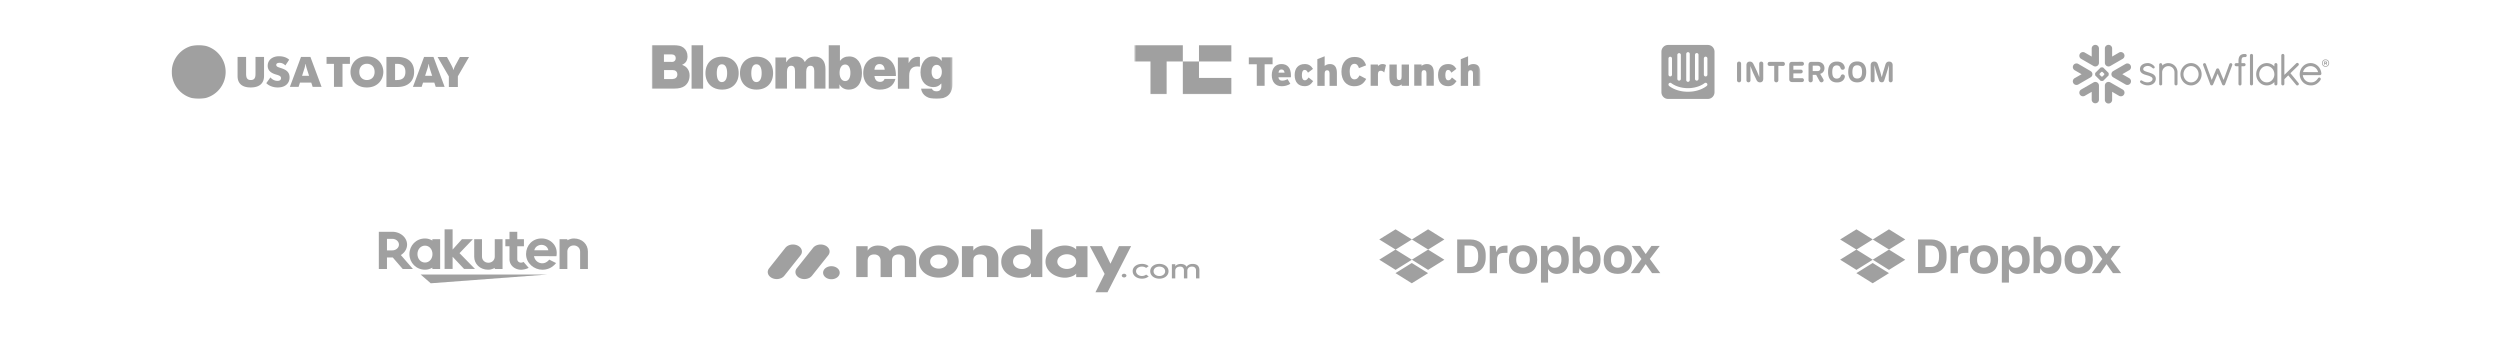 <svg xmlns="http://www.w3.org/2000/svg" width="1112" height="150" fill="none"><g clip-path="url(#a)"><mask id="b" width="133" height="24" x="76" y="20" maskUnits="userSpaceOnUse" style="mask-type:luminance"><path fill="#fff" d="M209 20H76v24h133V20Z"/></mask><g fill="#121212" fill-opacity=".4" mask="url(#b)"><path d="M88.387 44c6.617 0 11.982-5.373 11.982-12s-5.365-12-11.982-12c-6.618 0-11.982 5.373-11.982 12s5.364 12 11.982 12Zm17.285-10.16v-8.53h3.799v7.402c0 1.463.167 2.885 2.088 2.885 1.92 0 2.087-1.422 2.087-2.885V25.31h3.799v8.488c0 3.303-2.087 5.1-5.886 5.1-3.883.043-5.887-1.797-5.887-5.059Zm12.775 3.136 1.837-2.55c.668.836 1.837 1.547 3.131 1.547 1.002 0 1.587-.419 1.587-1.213 0-.92-.835-1.212-2.296-1.63-1.921-.586-3.633-1.59-3.633-3.89 0-2.508 2.088-4.222 5.01-4.222 2.046 0 3.549.627 4.551 1.547l-1.712 2.55a3.473 3.473 0 0 0-2.63-1.17c-1.002 0-1.419.418-1.419.92 0 .836 1.002 1.045 2.087 1.421 2.171.67 3.841 1.673 3.841 4.14 0 2.55-1.837 4.474-5.177 4.474-2.463.041-4.342-1.004-5.177-1.924Zm15.448-11.666h4.175l4.968 13.339h-3.966l-.627-1.923h-5.009l-.627 1.923h-3.882c.041 0 4.968-13.338 4.968-13.338Zm3.59 8.405-1.043-3.22a12.575 12.575 0 0 1-.46-2.006h-.125c-.083.585-.25 1.38-.459 2.007l-1.044 3.22h3.131Zm11.063-5.31h-3.298v-3.094h10.395v3.094h-3.298v10.244h-3.799V28.405Zm7.348 3.596c0-3.303 2.337-6.94 7.306-6.94 4.968 0 7.306 3.679 7.306 6.94 0 3.261-2.338 6.899-7.306 6.899-4.969.042-7.306-3.596-7.306-6.899Zm10.729 0c0-2.383-1.545-3.638-3.423-3.638-1.837 0-3.382 1.255-3.382 3.638s1.545 3.596 3.382 3.596c1.836 0 3.423-1.213 3.423-3.596Zm5.261-6.691h4.927c4.717 0 7.389 2.51 7.389 6.69 0 4.098-2.755 6.69-7.389 6.69h-4.927V25.31Zm3.841 10.287h.835c2.463 0 3.758-1.171 3.758-3.596s-1.295-3.596-3.758-3.596h-.835v7.192Zm12.901-10.287h4.175l4.969 13.339h-3.967l-.626-1.923h-5.01l-.626 1.923h-3.883c.042 0 4.968-13.338 4.968-13.338Zm3.591 8.405-1.044-3.22a12.461 12.461 0 0 1-.459-2.006h-.126c-.083.585-.25 1.38-.459 2.007l-1.043 3.22h3.131Zm7.387.21-4.968-8.572h4.175l1.795 3.303c.376.711.919 1.756 1.044 2.467h.083c.126-.71.627-1.756 1.044-2.467l1.795-3.303h4.05l-4.968 8.572v4.766h-4.008v-4.766h-.042Z"/></g></g><g clip-path="url(#c)"><mask id="d" width="135" height="24" x="289" y="20" maskUnits="userSpaceOnUse" style="mask-type:luminance"><path fill="#fff" d="M423.701 20H289.896v24h133.805V20Z"/></mask><g fill="#121212" fill-opacity=".4" mask="url(#d)"><path d="M289.924 20h9.804c1.867 0 3.268.455 4.305 1.213 1.141.909 1.764 2.223 1.764 3.84 0 1.869-.778 3.03-2.334 3.738v.101c2.075.657 3.268 2.476 3.268 4.648 0 2.072-.83 3.689-2.179 4.699-1.141.809-2.594 1.162-4.565 1.162h-10.063V20Zm8.818 7.579c1.038 0 1.816-.556 1.816-1.718 0-1.112-.778-1.668-1.868-1.668h-3.371v3.335h3.423v.05Zm.467 7.528c1.193 0 2.075-.708 2.075-1.97 0-1.365-.934-1.971-2.075-1.971h-3.838v3.991h3.838v-.05ZM307.614 20h5.135v19.452h-5.135V20Zm6.171 12.53c0-4.396 2.905-7.327 7.418-7.327s7.366 2.981 7.366 7.326c0 4.396-2.853 7.326-7.366 7.326s-7.418-2.93-7.418-7.326Zm9.648 0c0-2.426-.778-3.942-2.334-3.942s-2.282 1.516-2.282 3.941.726 3.991 2.282 3.991c1.556-.05 2.334-1.566 2.334-3.99Zm5.706 0c0-4.396 2.905-7.327 7.418-7.327 4.512 0 7.314 2.93 7.314 7.326 0 4.396-2.853 7.326-7.366 7.326-4.461 0-7.366-2.93-7.366-7.326Zm9.648 0c0-2.426-.778-3.942-2.334-3.942s-2.283 1.516-2.283 3.941.727 3.991 2.283 3.991c1.556-.05 2.334-1.566 2.334-3.99Zm6.121-6.972h4.772v2.072h.104c.934-1.617 2.23-2.476 4.305-2.476 1.816 0 3.165.859 3.839 2.375h.104c1.141-1.82 2.645-2.375 4.409-2.375 3.319 0 4.72 2.375 4.72 5.558v8.69h-4.98V31.57c0-1.414-.467-2.324-1.711-2.324-1.245 0-1.868 1.112-1.868 2.628v7.528h-4.98V31.57c0-1.414-.466-2.324-1.711-2.324s-1.868 1.112-1.868 2.628v7.528h-5.135V25.558Zm28.531 12.024h-.052v1.82h-4.772V20h4.98v6.972h.104c.933-1.212 2.23-1.87 4.045-1.87 3.58 0 5.655 3.133 5.655 7.327 0 4.699-2.231 7.427-5.966 7.427-1.556 0-3.164-.708-3.994-2.274Zm4.824-5.204c0-2.223-.83-3.688-2.334-3.688-1.556 0-2.49 1.465-2.49 3.688s.986 3.689 2.49 3.689c1.504 0 2.334-1.415 2.334-3.689Zm5.706.102c0-4.345 2.956-7.326 7.21-7.326 2.126 0 3.735.657 4.979 1.819 1.66 1.566 2.387 3.991 2.335 6.82h-9.545c.208 1.718 1.038 2.628 2.542 2.628.882 0 1.66-.404 1.971-1.314h4.824c-.83 3.183-3.371 4.75-6.951 4.75-4.409-.051-7.365-2.982-7.365-7.377Zm4.979-1.465h4.565c-.104-1.668-1.037-2.527-2.231-2.527-1.4-.05-2.178.91-2.334 2.527Zm15.198-3.083h.104c1.037-1.92 2.386-2.677 4.097-2.677.416 0 .675.05.831.151v4.244h-.104c-2.957-.505-4.669.86-4.669 3.992v5.81h-5.031V25.558h4.772v2.374Zm5.551 11.519h4.824c.207.606.83 1.162 2.023 1.162 1.608 0 2.179-.96 2.179-2.425v-1.01h-.104c-.779.909-1.867 1.566-3.424 1.566-3.061 0-5.757-2.223-5.757-6.568 0-3.992 2.178-7.074 5.498-7.074 1.919 0 3.061.758 3.838 1.92h.104v-1.515h4.772V37.53c0 2.223-.778 3.941-1.971 4.951-1.245 1.062-3.008 1.516-5.031 1.516-3.839.05-6.485-1.465-6.951-4.547Zm9.233-7.477c0-1.718-.831-3.133-2.282-3.133-1.401 0-2.283 1.213-2.283 3.133 0 1.869.882 3.183 2.283 3.183 1.4 0 2.282-1.365 2.282-3.183Z"/></g></g><g clip-path="url(#e)"><mask id="f" width="155" height="22" x="504" y="20" maskUnits="userSpaceOnUse" style="mask-type:luminance"><path fill="#fff" d="M658.45 20h-153.9v22h153.9V20Z"/></mask><g fill="#121212" fill-opacity=".4" mask="url(#f)"><path d="M533.307 27.333h14.392V20h-14.392v7.333ZM504.55 20v7.333h7.183V42h7.183V27.333h7.209V20H504.55Zm21.575 22h21.576v-7.333h-14.393v-7.334h-7.183V42Zm39.918-16.462h-10.57v3.052h3.541v9.564h3.489V28.59h3.54v-3.052Zm3.977 2.949c-2.488 0-4.335 1.667-4.335 4.949 0 2.897 1.565 4.923 4.412 4.923 1.488 0 2.694-.385 3.849-1.077l-1.232-2.077c-.949.487-1.616.667-2.463.667-.872 0-1.488-.462-1.616-1.513h5.567c.026-.154.026-.359.026-.641.025-3.513-1.591-5.23-4.208-5.23Zm-1.334 3.846c.103-.948.513-1.436 1.257-1.436.95 0 1.283.488 1.437 1.436h-2.694Zm11.723 3.385c-.872 0-1.334-.77-1.334-2.282 0-1.487.41-2.333 1.257-2.333.693 0 1.001.384 1.462 1.23l2.232-1.692c-.821-1.333-1.847-2.154-3.643-2.154-3.027 0-4.515 2-4.515 4.898 0 3.18 1.668 4.948 4.438 4.948 1.668 0 2.694-.64 3.797-2.256l-2.052-1.615c-.616.923-1.026 1.256-1.642 1.256Zm11.186-7.231c-1.129 0-1.796.385-2.386.82v-4.281l-3.258 1.307V38.18h3.258v-5.41c0-1.18.41-1.514 1.103-1.514.667 0 1.077.334 1.077 1.539v5.385h3.259v-5.795c0-2.487-1.001-3.898-3.053-3.898Zm10.878 6.821c-1.513 0-2.129-1.539-2.129-3.462 0-2 .641-3.462 2.104-3.462 1.154 0 1.59.744 2.026 1.924l3.181-1.257c-.872-2.384-2.103-3.718-5.207-3.718-3.387 0-5.773 2.462-5.773 6.513 0 3.744 2.001 6.513 5.747 6.513 3.001 0 4.412-1.616 5.259-3.257l-2.95-1.564c-.693 1.18-1.155 1.77-2.258 1.77Zm10.442-5.923v-.693h-3.259v9.462h3.259V33c0-1.154.487-1.538 1.282-1.538.641 0 1.103.333 1.514.794l.77-3.359c-.385-.23-.847-.41-1.539-.41-.847 0-1.489.36-2.027.898Zm10.517 4.717c0 1.18-.411 1.513-1.077 1.513-.667 0-1.077-.333-1.077-1.538v-5.385h-3.258v5.795c0 2.487 1 3.872 3.078 3.872 1.103 0 1.796-.385 2.36-.82v.64h3.258v-9.461h-3.258l-.026 5.384Zm11.263-5.615c-1.129 0-1.797.385-2.386.82v-.64h-3.258v9.461h3.258v-5.41c0-1.18.41-1.513 1.103-1.513.667 0 1.077.334 1.077 1.538v5.385h3.258v-5.795c0-2.436-.975-3.846-3.052-3.846Zm9.518 7.231c-.872 0-1.334-.77-1.334-2.282 0-1.487.41-2.333 1.231-2.333.693 0 1 .384 1.462 1.23l2.233-1.692c-.821-1.333-1.848-2.154-3.643-2.154-3.028 0-4.515 2-4.515 4.898 0 3.18 1.667 4.948 4.438 4.948 1.667 0 2.693-.64 3.797-2.256l-2.053-1.615c-.565.923-1 1.256-1.616 1.256Zm11.183-7.231c-1.129 0-1.796.385-2.385.82v-4.281l-3.258 1.307V38.18h3.258v-5.41c0-1.18.41-1.514 1.103-1.514.667 0 1.077.334 1.077 1.539v5.385h3.258v-5.795c.027-2.487-.975-3.898-3.053-3.898Z"/></g></g><g fill="#121212" fill-opacity=".4" clip-path="url(#g)"><path d="M774.446 28.309c0-.5-.379-.912-.91-.912-.53 0-.91.411-.91.912v7.395c0 .5.38.911.91.911.543 0 .91-.41.91-.911v-7.395Zm8.957-.911c-.53 0-.897.41-.897.911v3.158l.051 2.825-1.099-2.645-1.44-3.004c-.443-.937-.948-1.245-1.668-1.245-1.061 0-1.529.68-1.529 1.656v6.65c0 .5.367.911.897.911.531 0 .897-.41.897-.911l-.012-3.12-.038-3.197 1.175 2.927 1.453 3.056c.454.976.934 1.258 1.667 1.258.948 0 1.44-.59 1.44-1.682V28.31c0-.5-.366-.912-.897-.912Zm7.605 1.887 2.06.051c.48.013.859-.36.859-.899s-.379-.911-.859-.911l-5.964-.013c-.467 0-.859.372-.859.912 0 .539.392.911.859.898l2.072-.038v6.419c0 .5.379.911.91.911.543 0 .922-.41.922-.911v-6.42Zm6.105 7.215h4.434c.468 0 .847-.36.847-.86 0-.514-.379-.873-.847-.873l-3.853.012v-2.144h3.335a.808.808 0 0 0 .822-.821.811.811 0 0 0-.822-.835l-3.335.026v-1.772h3.853c.468 0 .847-.36.847-.873a.83.83 0 0 0-.847-.86l-4.421.013c-.809 0-1.264.462-1.264 1.284v6.419c0 .822.455 1.284 1.251 1.284Zm12.504-3.66c1.2-.32 1.908-1.27 1.908-2.528 0-1.4-.897-2.799-3.045-2.799h-2.78c-.808 0-1.263.462-1.263 1.284v6.907c0 .5.379.911.935.911.543 0 .935-.41.935-.911l-.013-2.414h1.529l1.554 2.85a.937.937 0 0 0 1.276.36c.493-.27.631-.81.366-1.245l-1.402-2.414Zm-3.323-3.62h2.198c.746 0 1.213.476 1.213 1.182 0 .693-.442 1.206-1.187 1.206h-2.224v-2.387Zm10.81 7.446c1.845 0 3.033-.847 3.437-2.22.215-.784-.24-1.348-.922-1.348-.417 0-.695.218-.86.693-.252.719-.871 1.168-1.756 1.168-1.402 0-2.008-.963-2.008-2.966 0-1.964.619-2.9 2.008-2.9.872 0 1.377.371 1.693 1.232.177.487.468.706.897.706.657 0 1.137-.54.935-1.284-.404-1.515-1.579-2.362-3.474-2.362-2.603 0-3.929 1.617-3.929 4.608 0 3.017 1.326 4.674 3.979 4.674Zm8.982-.026c2.679 0 4.005-1.668 4.005-4.647 0-3.004-1.364-4.66-4.005-4.66-2.653 0-3.979 1.682-3.992 4.66 0 2.992 1.352 4.648 3.992 4.648Zm0-1.72c-1.49 0-2.135-.962-2.135-2.927 0-1.99.657-2.952 2.123-2.952 1.478 0 2.173.963 2.16 2.952 0 1.978-.657 2.928-2.148 2.928Zm15.766-5.918c0-1.014-.619-1.617-1.579-1.617-.783 0-1.377.436-1.668 1.438l-.972 3.222-.645 2.323-.619-2.323-1.036-3.223c-.29-.937-.796-1.437-1.68-1.437-.973 0-1.579.59-1.579 1.617v6.702c0 .5.353.911.871.911s.872-.41.872-.911l-.012-3.236-.089-3.466.998 3.544 1.061 3.132c.228.693.657.924 1.213.924.518 0 .935-.192 1.15-.898l1.011-3.158 1.074-3.57-.102 3.492v3.236c0 .5.367.911.872.911.518 0 .872-.41.872-.911l-.013-6.702Zm-82.402 4.205a.82.82 0 0 1-.23.57.775.775 0 0 1-1.111 0 .815.815 0 0 1-.23-.57V26c0-.214.082-.42.23-.57a.774.774 0 0 1 1.111 0 .82.82 0 0 1 .23.57v7.207Zm-.273 4.993c-.104.107-3.025 2.607-8.381 2.607s-8.258-2.487-8.381-2.594a.793.793 0 0 1-.272-.54.804.804 0 0 1 .181-.58.774.774 0 0 1 1.104-.087c.045.034 2.655 2.207 7.361 2.207 4.707 0 7.336-2.186 7.362-2.206a.786.786 0 0 1 1.11.086.803.803 0 0 1 .184.573.798.798 0 0 1-.261.54l-.007-.006ZM742.136 26a.817.817 0 0 1 .261-.56.781.781 0 0 1 .57-.207.778.778 0 0 1 .513.238.82.82 0 0 1 .227.529v7.193a.819.819 0 0 1-.23.57.774.774 0 0 1-1.111 0 .815.815 0 0 1-.23-.57V26Zm3.94-1.6a.822.822 0 0 1 .262-.56.777.777 0 0 1 .569-.207.779.779 0 0 1 .514.238c.136.141.217.33.226.529v10.667a.813.813 0 0 1-.23.57.774.774 0 0 1-1.111 0 .82.82 0 0 1-.23-.57V24.4Zm3.96-.4c0-.214.083-.42.23-.57a.774.774 0 0 1 1.111 0c.148.15.23.356.23.57v11.6c0 .214-.082.42-.23.57a.774.774 0 0 1-1.111 0 .82.82 0 0 1-.23-.57V24Zm3.896.4c0-.214.082-.42.23-.57a.774.774 0 0 1 1.111 0 .82.82 0 0 1 .23.57v10.667a.82.82 0 0 1-.23.57.774.774 0 0 1-1.111 0 .815.815 0 0 1-.23-.57V24.4Zm5.732-4.4h-17.71a2.865 2.865 0 0 0-1.126.222 2.93 2.93 0 0 0-.957.649c-.274.279-.493.61-.642.975-.15.366-.227.758-.229 1.154v18c.002.396.079.788.229 1.154.149.365.368.696.642.975s.6.5.957.649c.357.15.74.224 1.126.222h17.71c.385.002.767-.073 1.124-.222.357-.149.682-.368.957-.646.274-.278.492-.61.642-.974.15-.364.228-.756.231-1.151V23a3.071 3.071 0 0 0-.869-2.127 2.93 2.93 0 0 0-.955-.649A2.862 2.862 0 0 0 759.67 20"/></g><g clip-path="url(#h)"><path fill="#121212" fill-opacity=".4" fill-rule="evenodd" d="M1034.46 27.678h-.3v.374h.3c.14 0 .23-.062.23-.187 0-.126-.08-.187-.23-.187Zm-.67-.342h.68c.37 0 .61.202.61.516a.44.44 0 0 1-.06.25c-.04.076-.1.14-.18.183l.26.385v.077h-.38l-.26-.374h-.3v.374h-.37v-1.411Zm1.89.732c0-.747-.5-1.327-1.27-1.327s-1.26.544-1.26 1.327c0 .748.51 1.33 1.26 1.33.76 0 1.27-.574 1.27-1.33Zm.32 0c0 .89-.59 1.63-1.59 1.63-.99 0-1.57-.747-1.57-1.63 0-.882.59-1.628 1.57-1.628.99 0 1.58.74 1.58 1.628h.01Zm-88.938 3.162-3.063 1.772 3.063 1.766a1.618 1.618 0 0 1-1.615 2.805l-5.485-3.178a1.601 1.601 0 0 1-.732-.922 1.584 1.584 0 0 1-.015-.9 1.62 1.62 0 0 1 .747-.968l5.485-3.166a1.617 1.617 0 0 1 2.369 1.822 1.618 1.618 0 0 1-.754.982v-.013Zm-2.901 8.586-5.483-3.163a1.584 1.584 0 0 0-.934-.211 1.615 1.615 0 0 0-1.495 1.61v6.333a1.615 1.615 0 1 0 3.229 0v-3.552l3.078 1.787a1.614 1.614 0 0 0 1.793-.12 1.623 1.623 0 0 0 .575-1.703 1.624 1.624 0 0 0-.755-.981h-.008Zm-6.327-6.195-2.28 2.27a.447.447 0 0 1-.286.12h-.669a.464.464 0 0 1-.288-.12l-2.278-2.27a.468.468 0 0 1-.118-.285v-.67a.472.472 0 0 1 .118-.289l2.278-2.282a.461.461 0 0 1 .288-.12h.669a.45.45 0 0 1 .286.12l2.28 2.277c.071.08.112.181.117.288v.67a.464.464 0 0 1-.117.29Zm-1.819-.632a.493.493 0 0 0-.119-.29l-.665-.656a.459.459 0 0 0-.284-.12h-.027a.459.459 0 0 0-.284.12l-.659.656a.465.465 0 0 0-.118.29v.024a.45.45 0 0 0 .118.284l.659.66a.466.466 0 0 0 .284.12h.027a.459.459 0 0 0 .284-.12l.661-.66a.471.471 0 0 0 .123-.284v-.024Zm-10.309-6.809 5.484 3.167a1.62 1.62 0 0 0 2.43-1.4v-6.334a1.615 1.615 0 1 0-3.229 0v3.552l-3.073-1.781a1.618 1.618 0 0 0-2.208.595 1.62 1.62 0 0 0 .596 2.209v-.008Zm12.038 3.378c.326.027.652-.047.934-.21l5.483-3.168a1.613 1.613 0 0 0 .797-1.61 1.61 1.61 0 0 0-.617-1.074 1.612 1.612 0 0 0-1.792-.12l-3.071 1.782v-3.552a1.615 1.615 0 1 0-3.229 0v6.34a1.617 1.617 0 0 0 1.495 1.612Zm-5.617 6.893a1.588 1.588 0 0 0-.935.211l-5.486 3.154a1.611 1.611 0 0 0-.755.98 1.612 1.612 0 0 0 .159 1.229 1.612 1.612 0 0 0 .981.755 1.618 1.618 0 0 0 1.227-.16l3.073-1.772V44.4a1.616 1.616 0 0 0 3.229 0v-6.35a1.612 1.612 0 0 0-1.493-1.6Zm-1.495-2.967a1.61 1.61 0 0 0 .073-.525 1.75 1.75 0 0 0-.058-.374 1.599 1.599 0 0 0-.748-.968l-5.47-3.184a1.616 1.616 0 0 0-2.208.594 1.617 1.617 0 0 0 .594 2.21l3.063 1.772-3.071 1.76a1.623 1.623 0 0 0-.59 2.213 1.619 1.619 0 0 0 2.212.59l5.474-3.178c.354-.2.617-.53.736-.92l-.007.01Zm68.021-9.465h-.267a3.53 3.53 0 0 0-1.121.161 2.04 2.04 0 0 0-.919.598 2.424 2.424 0 0 0-.518 1.017 5.424 5.424 0 0 0-.15 1.331v.969h-1.067a.665.665 0 0 0-.665.648.718.718 0 0 0 .187.5.733.733 0 0 0 .478.218h1.06v7.897a.657.657 0 0 0 .202.476c.132.123.307.19.488.187a.664.664 0 0 0 .655-.669v-7.89h1.148a.72.72 0 0 0 .476-.214.692.692 0 0 0 .202-.492v-.026a.666.666 0 0 0-.671-.645h-1.155v-.964c-.002-.33.037-.658.116-.978.039-.172.114-.333.223-.471a.756.756 0 0 1 .329-.202c.219-.063.448-.091.676-.084h.301a.686.686 0 0 0 .688-.688.68.68 0 0 0-.202-.487.683.683 0 0 0-.486-.201l-.008.01Zm23.657 5.11a.549.549 0 0 0 .15-.223.608.608 0 0 0 .06-.264.577.577 0 0 0-.06-.256.51.51 0 0 0-.15-.213.582.582 0 0 0-.22-.15.657.657 0 0 0-.51 0 .797.797 0 0 0-.22.15l-5.27 5.135v-8.653a.6.6 0 0 0-.06-.262.544.544 0 0 0-.15-.22.66.66 0 0 0-.49-.195c-.08 0-.17.018-.25.053a.585.585 0 0 0-.22.147.662.662 0 0 0-.2.477v12.667c0 .178.07.349.2.475.12.126.3.198.47.2.19.002.36-.067.49-.194.13-.126.21-.3.21-.48v-2.091l1.72-1.718 3.51 4.23c.06.09.14.16.24.2.09.035.19.052.29.053a.71.71 0 0 0 .44-.144h.01a.724.724 0 0 0 .22-.51.68.68 0 0 0-.17-.449l-3.57-4.339 3.53-3.42v-.007Zm-9.53-.872c.07.063.12.139.15.222.04.083.05.172.05.262v8.581a.66.66 0 0 1-.2.476.654.654 0 0 1-.47.199.697.697 0 0 1-.63-.417.75.75 0 0 1-.05-.258v-.837a4.525 4.525 0 0 1-5.18 1.134 4.563 4.563 0 0 1-1.53-1.093 5.154 5.154 0 0 1 0-6.998 4.574 4.574 0 0 1 3.36-1.467c.63.002 1.26.135 1.83.392.58.256 1.1.63 1.52 1.098v-.819c0-.09.02-.18.05-.263a.695.695 0 0 1 .16-.221c.12-.12.29-.187.47-.187.17 0 .34.067.47.187v.01Zm-1.15 4.78a3.79 3.79 0 0 0-.99-2.583c-.3-.333-.67-.6-1.07-.782a3.188 3.188 0 0 0-3.67.782c-.65.703-1 1.626-1 2.583 0 .95.36 1.867 1.01 2.562.3.328.66.591 1.07.77a3.218 3.218 0 0 0 2.59 0c.41-.179.77-.442 1.07-.77a3.72 3.72 0 0 0 1-2.571l-.01.01Zm-54.348-.25a16.333 16.333 0 0 0-1.781-.653 12.203 12.203 0 0 1-1.557-.56 1.516 1.516 0 0 1-.471-.36.67.67 0 0 1-.161-.446 1.074 1.074 0 0 1 .187-.626c.216-.28.508-.49.841-.608a2.643 2.643 0 0 1 2.579.323c.187.133.34.27.486.374.07.059.146.11.228.15a.59.59 0 0 0 .267.07.478.478 0 0 0 .187-.037.548.548 0 0 0 .286-.267.48.48 0 0 0 .039-.187.705.705 0 0 0-.093-.338 2.053 2.053 0 0 0-.458-.542 4.556 4.556 0 0 0-1.121-.707 3.304 3.304 0 0 0-1.308-.32c-1.004 0-1.841.229-2.45.647-.319.202-.59.471-.793.79a2.554 2.554 0 0 0-.327 1.272v.071c-.008.462.142.912.425 1.277.398.501.986.802 1.564 1.015.577.213 1.151.34 1.515.462a7.29 7.29 0 0 1 1.454.6c.178.102.336.236.467.395a.88.88 0 0 1 .168.506v.015c.004.254-.076.502-.226.707a1.982 1.982 0 0 1-.934.63 3.249 3.249 0 0 1-1.004.187 4.027 4.027 0 0 1-1.885-.423c-.213-.106-.385-.211-.542-.3a2.506 2.506 0 0 0-.226-.113.644.644 0 0 0-.243-.05.444.444 0 0 0-.318.129.68.68 0 0 0-.147.187.524.524 0 0 0-.053.23.66.66 0 0 0 .12.362c.131.174.292.323.475.441.238.156.488.294.747.413.653.292 1.357.45 2.072.468.963 0 1.796-.223 2.497-.748a2.682 2.682 0 0 0 1.112-2.152 2.347 2.347 0 0 0-.307-1.211 2.897 2.897 0 0 0-1.311-1.073Zm44.168-8.809a.653.653 0 0 0-.47.2.538.538 0 0 0-.15.218.756.756 0 0 0-.05.259v12.667c0 .089.02.176.05.258.03.081.08.155.15.217.09.095.21.16.35.186.13.027.27.014.39-.036a.745.745 0 0 0 .31-.248.72.72 0 0 0 .12-.377V24.655a.6.6 0 0 0-.06-.262.544.544 0 0 0-.15-.22.66.66 0 0 0-.49-.195Zm31.1 8.734v.067c0 .088-.02.176-.06.256a.764.764 0 0 1-.15.21.716.716 0 0 1-.47.172h-7.58c.19 1.85 1.67 3.215 3.43 3.23h.45c.59-.01 1.17-.196 1.66-.536.5-.34.92-.786 1.23-1.309a.62.62 0 0 1 .26-.241.657.657 0 0 1 .65.013c.1.067.18.154.23.256.05.102.08.216.08.331a.71.71 0 0 1-.09.35 5.779 5.779 0 0 1-1.68 1.733 4.33 4.33 0 0 1-2.34.73h-.46a4.723 4.723 0 0 1-1.84-.39 4.739 4.739 0 0 1-1.56-1.08 5.05 5.05 0 0 1-1.4-3.457c0-1.314.5-2.578 1.41-3.526.44-.462.98-.83 1.56-1.08a4.79 4.79 0 0 1 1.87-.38c1.22-.002 2.4.48 3.28 1.342.89.879 1.42 2.05 1.51 3.296l.01.013Zm-1.48-.64a3.455 3.455 0 0 0-3.32-2.67 3.484 3.484 0 0 0-3.36 2.667l6.68.004Zm-66.586-3.994a4.07 4.07 0 0 0-2.744 1.07v-.393a.665.665 0 1 0-1.332 0v8.769l.028.028c.01.033.025.063.045.092a.726.726 0 0 0 .43.34h.173c.1 0 .198-.023.288-.066a.597.597 0 0 0 .208-.158s.009-.017.018-.025a.586.586 0 0 0 .126-.278v-5.305a2.801 2.801 0 0 1 .826-1.93 2.716 2.716 0 0 1 4.206.404c.3.452.457.983.452 1.525v5.171a.679.679 0 0 0 1.3.263.675.675 0 0 0 .051-.263v-5.17a4.087 4.087 0 0 0-4.075-4.074Zm13.432 1.456a5.127 5.127 0 0 1 0 6.986 4.51 4.51 0 0 1-3.341 1.477 4.521 4.521 0 0 1-3.341-1.477 5.11 5.11 0 0 1 0-6.986 4.527 4.527 0 0 1 6.682 0Zm.019 3.494a3.772 3.772 0 0 0-.994-2.576 3.162 3.162 0 0 0-4.728 0 3.771 3.771 0 0 0-1.002 2.576 3.738 3.738 0 0 0 1.002 2.563 3.177 3.177 0 0 0 4.728 0c.644-.697 1-1.613.994-2.563Zm14.576-4.892a.615.615 0 0 0-.243-.05.694.694 0 0 0-.634.414l-2.578 7.063-1.989-4.735a.674.674 0 0 0-.269-.305.71.71 0 0 0-1.024.305l-1.998 4.739-2.593-7.061a.598.598 0 0 0-.247-.314.696.696 0 0 0-.374-.11.669.669 0 0 0-.254.05.673.673 0 0 0-.342.865l3.179 8.576a.68.68 0 0 0 .112.187.572.572 0 0 0 .148.112.305.305 0 0 0 .147.075.712.712 0 0 0 .234.044.664.664 0 0 0 .357-.114.624.624 0 0 0 .239-.297h.009l2.017-4.823 2.02 4.804c.044.12.122.224.224.3a.71.71 0 0 0 .331.138h.084a.617.617 0 0 0 .226-.041.758.758 0 0 0 .172-.096.803.803 0 0 0 .243-.323l3.177-8.53a.668.668 0 0 0-.361-.866l-.013-.007Z" clip-rule="evenodd"/></g><g fill="#121212" fill-opacity=".4" clip-path="url(#i)"><path d="M243.367 122.117h-56.266l4.482 3.887 51.784-3.887Zm-54.32-5.343c-1.944 0-3.367-1.66-3.367-3.757 0-2.095 1.423-3.755 3.367-3.755 1.946 0 3.318 1.66 3.318 3.755 0 2.097-1.372 3.757-3.318 3.757Zm3.265-10.377v.588c-1.045-.577-1.982-.913-3.265-.913-3.942 0-6.936 3.117-6.936 6.945 0 3.83 2.994 6.945 6.936 6.945 1.283 0 2.22-.334 3.265-.912v.587h3.464v-13.24h-3.464Zm27.757 0v7.778c0 1.458-1.156 2.691-2.839 2.691-1.682 0-2.839-1.233-2.839-2.691v-7.778h-3.465v7.778c0 3.191 2.517 5.787 6.198 5.787 1.704 0 2.945-.817 2.945-.817v.492h3.465v-13.24h-3.465Zm32.288 13.24v-7.777c0-1.459 1.156-2.691 2.839-2.691 1.682 0 2.839 1.232 2.839 2.691v7.777h3.465v-7.777c0-3.192-2.517-5.788-6.198-5.788-1.704 0-2.945.818-2.945.818v-.492h-3.465v13.239h3.465Z"/><path d="M172.124 106.238h2.364c1.628 0 2.959 1.148 2.959 2.562 0 1.418-1.331 2.565-2.959 2.565h-2.364v-5.127Zm0 13.399v-5.129h2.563l4.437 5.129h4.537l-5.362-6.189c1.671-1.04 2.768-2.732 2.768-4.648 0-3.146-2.95-5.702-6.579-5.702H168.5v16.539h3.624Zm60.751-3.134a2.282 2.282 0 0 1-1.159.326c-.566 0-1.634-.375-1.634-1.625v-5.665h2.964v-3.143h-2.964v-3.299h-3.465v3.299h-1.833v3.143h1.833v5.711c-.001 2.957 2.568 4.723 5.152 4.723.963 0 2.299-.274 3.39-.834l-2.284-2.636Zm-28.483-3.899 5.943-6.206h-4.857l-4.157 4.612v-9.005h-3.568v17.632h3.568v-5.438l5.111 5.438h4.854l-6.894-7.033Z"/><path d="M243.901 111.307h-6.241c.729-3.101 5.565-3.279 6.241 0Zm-3.025-5.247c-4.011 0-6.888 3.056-6.888 6.956 0 4.1 3.611 6.957 7.232 6.957 1.827 0 4.169-.544 6.136-2.964l-3.06-1.533c-2.367 3.026-6.312 1.49-6.767-1.535l9.981.002c.854-4.756-2.692-7.883-6.634-7.883Z"/></g><g fill="#121212" fill-opacity=".4" clip-path="url(#j)"><path d="M345.48 124.13a4.792 4.792 0 0 1-2.014-.432c-.612-.285-1.119-.694-1.468-1.187a2.62 2.62 0 0 1-.497-1.606 2.68 2.68 0 0 1 .606-1.581l7.172-9.024a3.762 3.762 0 0 1 1.51-1.153 4.817 4.817 0 0 1 2.03-.388 4.748 4.748 0 0 1 1.998.475c.602.297 1.095.717 1.428 1.217.668 1.013.585 2.232-.216 3.183l-7.167 9.023a3.783 3.783 0 0 1-1.455 1.084 4.802 4.802 0 0 1-1.927.389Zm12.305 0c-1.446 0-2.777-.62-3.476-1.616a2.619 2.619 0 0 1-.496-1.601 2.68 2.68 0 0 1 .605-1.577l7.158-9.003c.362-.492.881-.897 1.504-1.174a4.796 4.796 0 0 1 2.039-.4c1.459.025 2.781.679 3.449 1.702.664 1.022.567 2.248-.258 3.197l-7.156 9.002a3.781 3.781 0 0 1-1.45 1.08 4.795 4.795 0 0 1-1.919.39Zm12.024.071c2.039 0 3.692-1.297 3.692-2.897 0-1.599-1.653-2.896-3.692-2.896s-3.692 1.297-3.692 2.896c0 1.6 1.653 2.897 3.692 2.897Zm160.394-5.618c1.116 0 1.783.635 1.783 1.676v3.567h1.515v-3.649c0-1.77-1.041-2.796-2.998-2.796-.766 0-1.981.168-2.706 1.296a2.122 2.122 0 0 0-.804-.839 2.869 2.869 0 0 0-1.228-.39 4.311 4.311 0 0 0-.85-.04c-.623.04-1.733.35-2.147 1.054v-.946h-1.517v6.31h1.517v-3.405c0-1.325 1.081-1.838 2.165-1.838 1.015 0 1.682.622 1.682 1.662v3.581h1.507v-3.405c0-1.054.79-1.851 2.081-1.838Zm-14.517 4.189c.693.012 1.361-.21 1.846-.612.486-.401.744-.948.719-1.509 0-1.271-1.167-2.068-2.565-2.068-1.399 0-2.565.797-2.565 2.068-.027.56.231 1.105.714 1.506.484.402 1.149.624 1.839.615h.012Zm0 1.183c-2.215 0-4.064-1.311-4.064-3.311 0-2.001 1.849-3.27 4.064-3.27s4.079 1.269 4.079 3.27c0 2-1.874 3.317-4.09 3.317l.011-.006Zm-11.866-3.311-.016.007c0-2 1.898-3.27 4.129-3.277a4.89 4.89 0 0 1 1.633.251c.516.175.981.434 1.364.762l-1.148.784a2.718 2.718 0 0 0-.851-.446 3.176 3.176 0 0 0-.998-.149c-1.398 0-2.614.798-2.614 2.068 0 .858.637 1.631 1.614 1.96.977.328 2.101.146 2.849-.461l1.165.784a4.161 4.161 0 0 1-1.371.771 4.92 4.92 0 0 1-1.643.257c-2.214 0-4.113-1.311-4.113-3.311Zm-4.852 1.971a.708.708 0 0 1 .075-.323.867.867 0 0 1 .224-.274c.096-.079.211-.142.337-.186.127-.043.263-.066.401-.067.137.001.273.024.4.067.126.044.241.107.337.186a.854.854 0 0 1 .224.274.708.708 0 0 1 .075.323.783.783 0 0 1-.321.563 1.196 1.196 0 0 1-.715.234 1.199 1.199 0 0 1-.716-.234.783.783 0 0 1-.321-.563Z"/><path fill-rule="evenodd" d="M503.11 109.494h-5.395l-3.782 7.812-3.762-7.812h-5.395l6.559 12.345-4.079 8.161h5.356l10.498-20.506Zm-32.812 6.866c0 1.973 2.152 3.27 4.265 3.27 2.077 0 4.118-1.207 4.118-3.271 0-2.063-2.041-3.272-4.118-3.272-2.113 0-4.265 1.3-4.265 3.273Zm8.383 6.893v-1.562c-1.094 1.327-3.647 1.829-4.957 1.829-4.336 0-8.674-2.739-8.674-7.161 0-4.42 4.337-7.159 8.674-7.159 1.093 0 3.645.292 4.957 1.826v-1.527h5.029v13.757l-5.029-.003Zm-15.062 0h-5.029v-1.709c-.84 1.266-2.878 2.004-4.993 2.004-4.374 0-8.238-2.799-8.238-7.133 0-4.415 3.864-7.218 8.238-7.218 2.112 0 4.156.706 4.993 1.974V102h5.029v21.253Zm-5.138-6.924c0-2.063-1.859-3.271-3.936-3.271-2.151 0-3.938 1.296-3.938 3.271 0 2.038 1.787 3.328 3.937 3.328 2.116.002 3.937-1.354 3.937-3.328Zm-25.556-.356c0-2.091 1.349-2.799 3.134-2.799 1.713 0 2.952.913 2.952 2.74v7.337h5.066v-8.22c0-3.918-2.407-5.834-6.234-5.834-2.004 0-4.008.913-4.92 2.299v-2.002h-5.062v13.757h5.064v-7.278Zm-15.35 7.514c-4.811 0-8.823-2.828-8.823-7.16 0-4.333 4.008-7.133 8.823-7.133 4.814 0 8.858 2.8 8.858 7.133 0 4.334-4.048 7.16-8.858 7.16Zm0-4.005c2.112 0 3.863-1.24 3.863-3.153 0-1.857-1.75-3.124-3.863-3.124a4.564 4.564 0 0 0-1.485.225 3.91 3.91 0 0 0-1.253.677 3.106 3.106 0 0 0-.827 1.022c-.187.382-.276.79-.263 1.2.002 1.916 1.751 3.153 3.828 3.153Zm-17.905-6.306c1.494 0 2.807.943 2.807 2.739v7.338h5.029v-7.813c0-4.154-2.521-6.245-6.561-6.245-1.2 0-3.461.292-5.102 2.444-.948-1.591-2.77-2.416-5.462-2.416a5.784 5.784 0 0 0-2.639.61c-.789.403-1.416.979-1.807 1.659v-1.997h-5.068v13.757h5.064v-7.279c0-2.091 1.422-2.799 2.952-2.799 1.458 0 2.768.913 2.806 2.652v7.426h5.066v-7.279c0-2 1.312-2.797 2.915-2.797Z" clip-rule="evenodd"/></g><g fill="#121212" fill-opacity=".4" clip-path="url(#k)"><path d="m628 106.51-7.25 4.51 7.25 4.51-7.25 4.51-7.25-4.535 7.25-4.51-7.25-4.485 7.25-4.51 7.25 4.51Zm-7.287 14.98 7.25-4.51 7.25 4.51-7.25 4.51-7.25-4.51Zm7.287-5.985 7.25-4.51-7.25-4.485 7.213-4.51 7.25 4.51-7.25 4.51 7.25 4.51-7.25 4.51-7.213-4.535Zm20.15-8.994h5.862c3.738 0 6.825 2.109 6.825 6.924v1.011c0 4.851-2.887 7.033-6.712 7.033h-5.975v-14.968Zm3.275 2.718v9.52h2.512c2.125 0 3.55-1.353 3.55-4.364v-.792c0-3.011-1.5-4.364-3.662-4.364h-2.4Zm11.15.147h2.625l.425 2.815c.5-1.913 1.775-2.937 4.087-2.937h.813v3.23h-1.35c-2.663 0-3.313.902-3.313 3.462v5.57h-3.237v-12.14h-.05Zm8.6 6.314v-.342c0-4.059 2.662-6.277 6.287-6.277 3.7 0 6.288 2.218 6.288 6.277v.342c0 3.985-2.513 6.131-6.288 6.131-4.012-.037-6.287-2.133-6.287-6.131Zm9.262-.037v-.305c0-2.255-1.162-3.608-3.012-3.608-1.813 0-3.013 1.244-3.013 3.608v.305c0 2.182 1.163 3.425 3.013 3.425 1.85-.036 3.012-1.243 3.012-3.425Zm5.013-6.277h2.7l.312 2.291c.65-1.536 2.038-2.596 4.088-2.596 3.162 0 5.25 2.218 5.25 6.326v.341c0 3.986-2.313 6.095-5.25 6.095-1.963 0-3.313-.866-3.975-2.255v6.131h-3.163l.038-16.333Zm9.062 6.277v-.268c0-2.414-1.275-3.608-2.975-3.608-1.812 0-3.012 1.353-3.012 3.608v.231c0 2.146 1.162 3.499 2.975 3.499 1.862-.037 3.012-1.195 3.012-3.462Zm8.075 3.62-.275 2.218h-2.775v-16.174h3.163v6.204c.7-1.585 2.087-2.45 4.05-2.45 2.975.037 5.175 2.036 5.175 6.058v.378c0 4.022-2.088 6.326-5.25 6.326-2.088-.049-3.438-.988-4.088-2.56Zm6.013-3.766v-.305c0-2.218-1.238-3.462-2.975-3.462-1.775 0-3.013 1.39-3.013 3.499v.268c0 2.255 1.2 3.571 2.975 3.571 1.9 0 3.013-1.158 3.013-3.571Zm4.712.183v-.342c0-4.059 2.663-6.277 6.288-6.277 3.7 0 6.287 2.218 6.287 6.277v.342c0 3.985-2.55 6.131-6.287 6.131-4.013-.037-6.288-2.133-6.288-6.131Zm9.288-.037v-.305c0-2.255-1.163-3.608-3.013-3.608-1.812 0-3.012 1.244-3.012 3.608v.305c0 2.182 1.162 3.425 3.012 3.425 1.863-.036 3.013-1.243 3.013-3.425Zm7.525-.451-4.363-5.826h3.738l2.512 3.644 2.55-3.644h3.7l-4.425 5.789 4.663 6.326h-3.663l-2.85-4.022-2.775 4.022h-3.825l4.738-6.289Z"/></g><g fill="#121212" fill-opacity=".4" clip-path="url(#l)"><path d="m833 106.51-7.25 4.51 7.25 4.51-7.25 4.51-7.25-4.535 7.25-4.51-7.25-4.485 7.25-4.51 7.25 4.51Zm-7.287 14.98 7.25-4.51 7.25 4.51-7.25 4.51-7.25-4.51Zm7.287-5.985 7.25-4.51-7.25-4.485 7.213-4.51 7.25 4.51-7.25 4.51 7.25 4.51-7.25 4.51-7.213-4.535Zm20.15-8.994h5.862c3.738 0 6.825 2.109 6.825 6.924v1.011c0 4.851-2.887 7.033-6.712 7.033h-5.975v-14.968Zm3.275 2.718v9.52h2.512c2.125 0 3.55-1.353 3.55-4.364v-.792c0-3.011-1.5-4.364-3.662-4.364h-2.4Zm11.15.147h2.625l.425 2.815c.5-1.913 1.775-2.937 4.087-2.937h.813v3.23h-1.35c-2.663 0-3.313.902-3.313 3.462v5.57h-3.237v-12.14h-.05Zm8.6 6.314v-.342c0-4.059 2.662-6.277 6.287-6.277 3.7 0 6.288 2.218 6.288 6.277v.342c0 3.985-2.513 6.131-6.288 6.131-4.012-.037-6.287-2.133-6.287-6.131Zm9.262-.037v-.305c0-2.255-1.162-3.608-3.012-3.608-1.813 0-3.013 1.244-3.013 3.608v.305c0 2.182 1.163 3.425 3.013 3.425 1.85-.036 3.012-1.243 3.012-3.425Zm5.013-6.277h2.7l.312 2.291c.65-1.536 2.038-2.596 4.088-2.596 3.162 0 5.25 2.218 5.25 6.326v.341c0 3.986-2.313 6.095-5.25 6.095-1.963 0-3.313-.866-3.975-2.255v6.131h-3.163l.038-16.333Zm9.062 6.277v-.268c0-2.414-1.275-3.608-2.975-3.608-1.812 0-3.012 1.353-3.012 3.608v.231c0 2.146 1.162 3.499 2.975 3.499 1.862-.037 3.012-1.195 3.012-3.462Zm8.075 3.62-.275 2.218h-2.775v-16.174h3.163v6.204c.7-1.585 2.087-2.45 4.05-2.45 2.975.037 5.175 2.036 5.175 6.058v.378c0 4.022-2.088 6.326-5.25 6.326-2.088-.049-3.438-.988-4.088-2.56Zm6.013-3.766v-.305c0-2.218-1.238-3.462-2.975-3.462-1.775 0-3.013 1.39-3.013 3.499v.268c0 2.255 1.2 3.571 2.975 3.571 1.9 0 3.013-1.158 3.013-3.571Zm4.712.183v-.342c0-4.059 2.663-6.277 6.288-6.277 3.7 0 6.287 2.218 6.287 6.277v.342c0 3.985-2.55 6.131-6.287 6.131-4.013-.037-6.288-2.133-6.288-6.131Zm9.288-.037v-.305c0-2.255-1.163-3.608-3.013-3.608-1.812 0-3.012 1.244-3.012 3.608v.305c0 2.182 1.162 3.425 3.012 3.425 1.863-.036 3.013-1.243 3.013-3.425Zm7.525-.451-4.363-5.826h3.738l2.512 3.644 2.55-3.644h3.7l-4.425 5.789 4.663 6.326h-3.663l-2.85-4.022-2.775 4.022h-3.825l4.738-6.289Z"/></g><defs><clipPath id="a"><path fill="#fff" d="M76 20h133v24H76z"/></clipPath><clipPath id="c"><path fill="#fff" d="M289 20h135v24H289z"/></clipPath><clipPath id="e"><path fill="#fff" d="M504 20h155v22H504z"/></clipPath><clipPath id="g"><path fill="#fff" d="M739 20h103v24H739z"/></clipPath><clipPath id="h"><path fill="#fff" d="M922 20h114v26H922z"/></clipPath><clipPath id="i"><path fill="#fff" d="M168.5 102h93v24h-93z"/></clipPath><clipPath id="j"><path fill="#fff" d="M341.5 102h192.001v28H341.5z"/></clipPath><clipPath id="k"><path fill="#fff" d="M613.5 102h125v24h-125z"/></clipPath><clipPath id="l"><path fill="#fff" d="M818.5 102h125v24h-125z"/></clipPath></defs></svg>